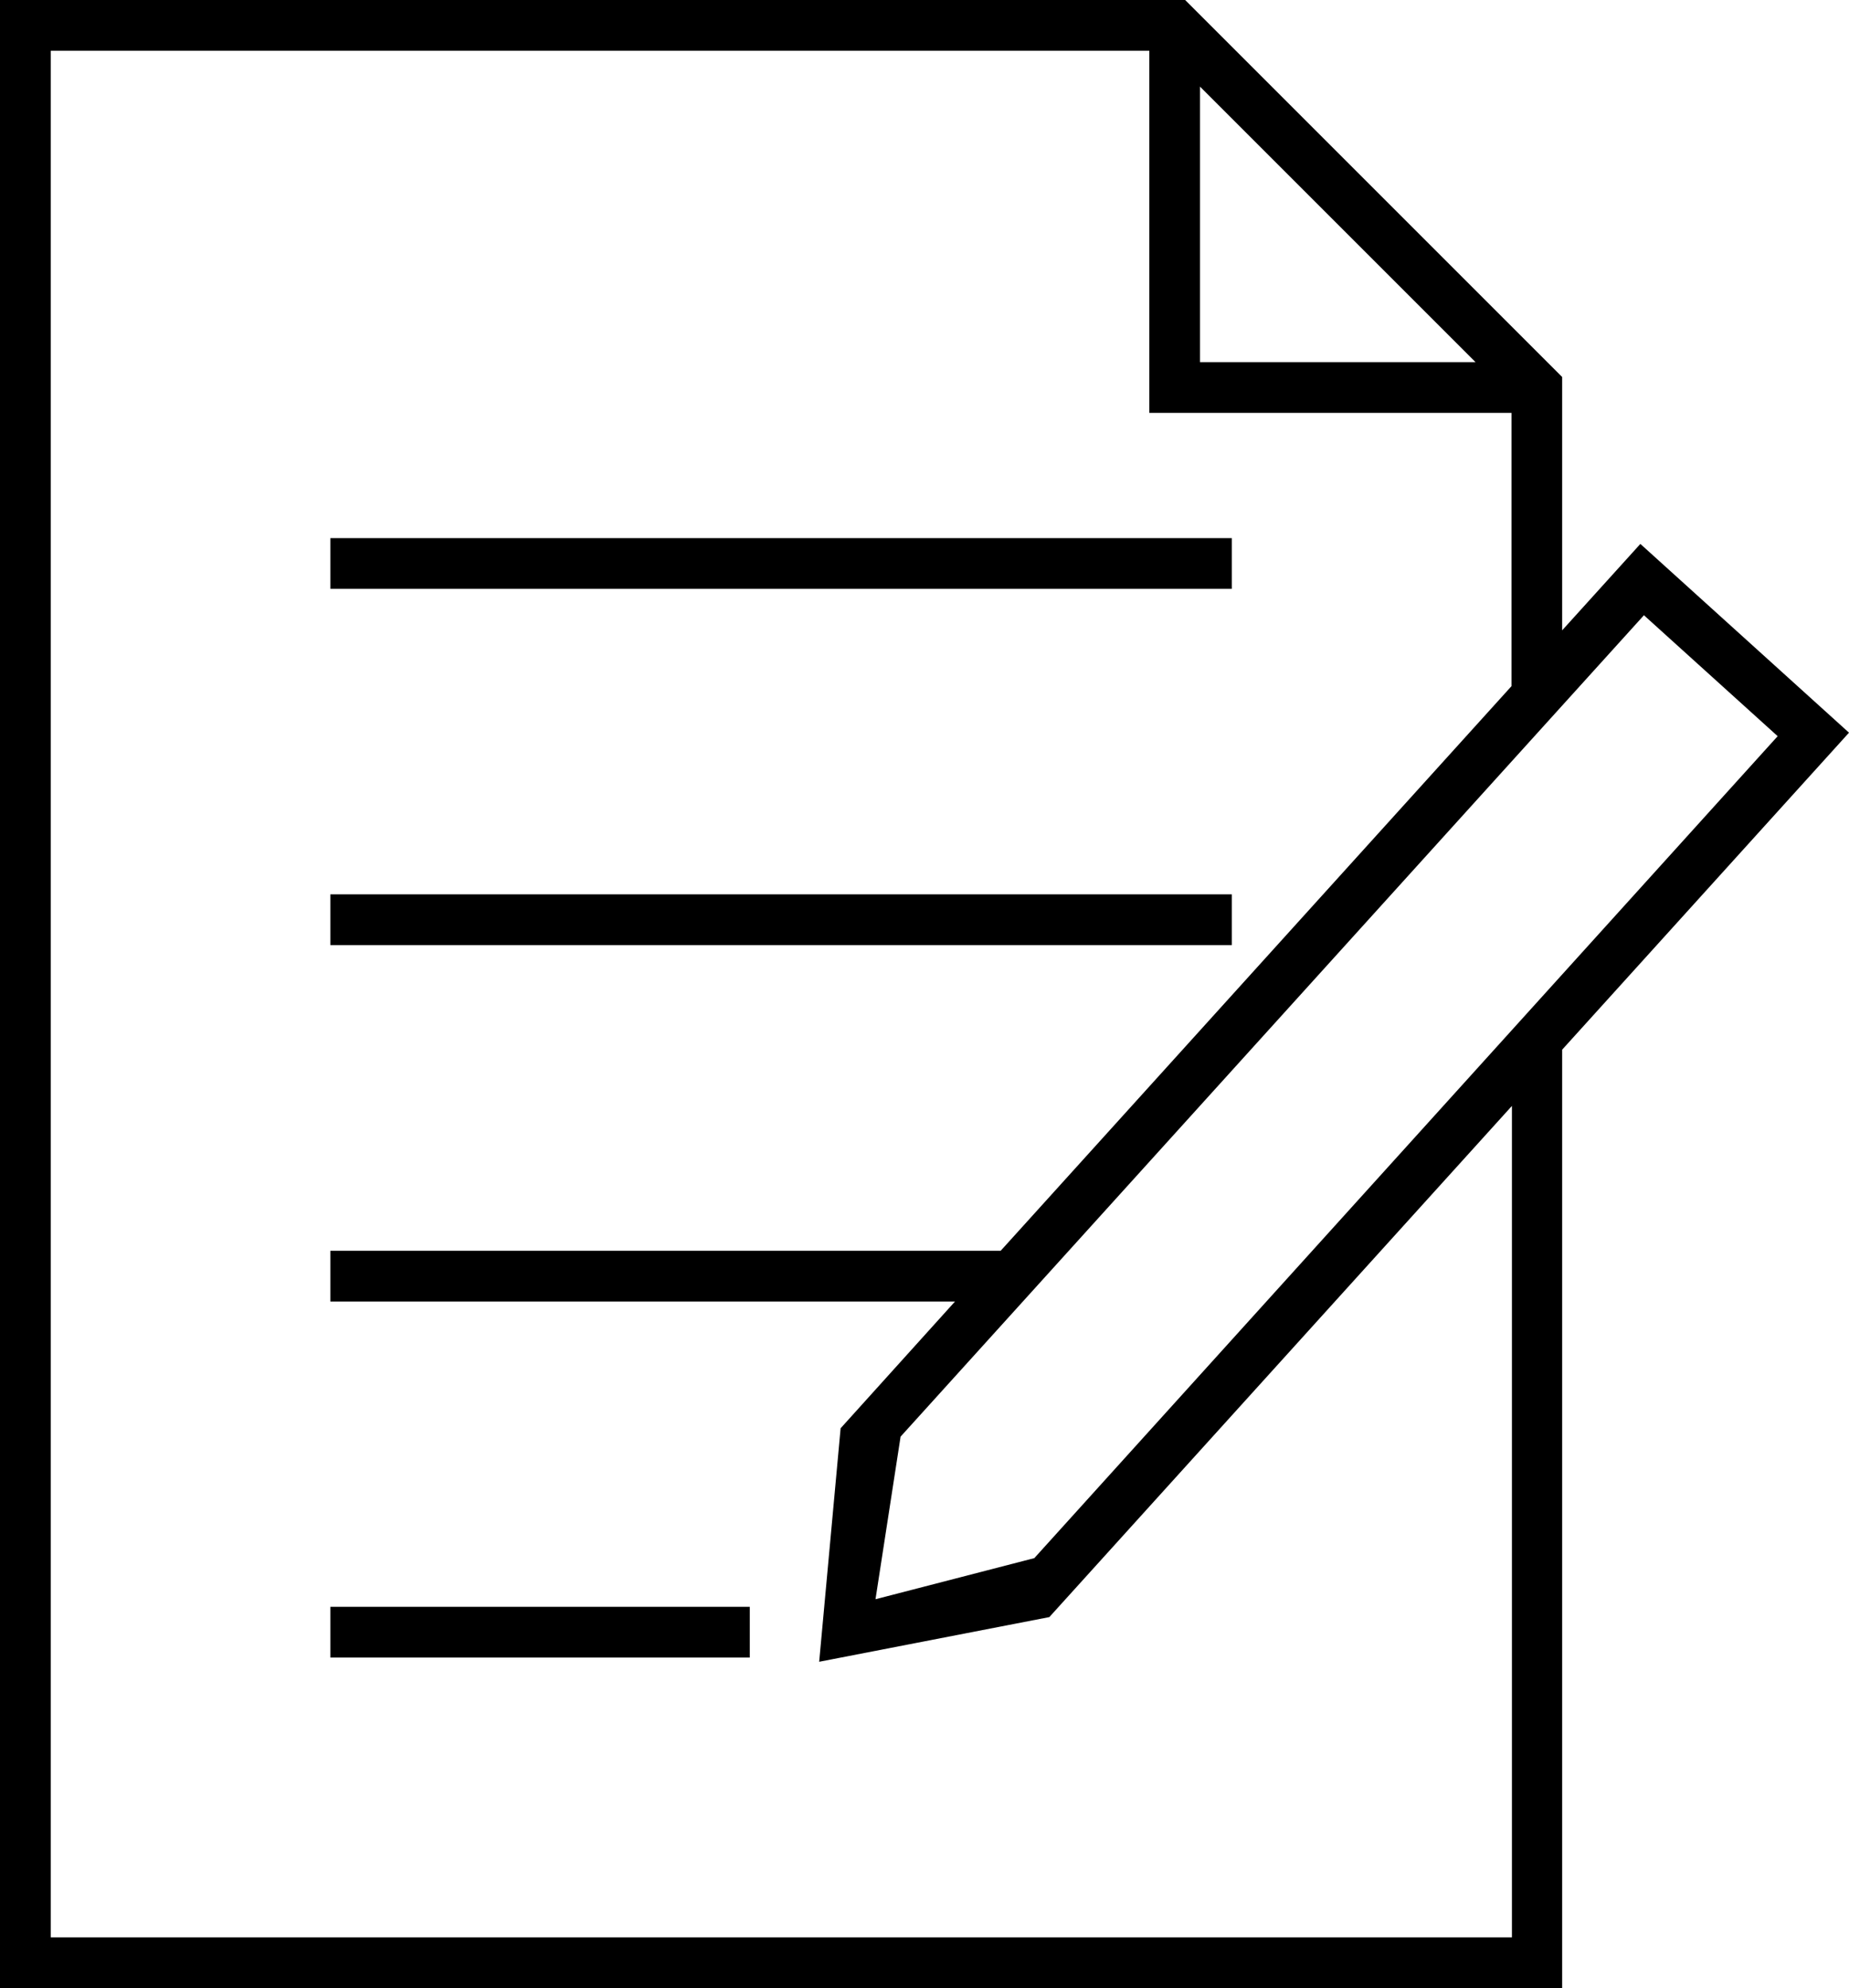 <svg xmlns="http://www.w3.org/2000/svg" width="25.869" height="27.816" viewBox="0 0 25.869 27.816">
  <path id="haberler" d="M4.622,23.191H10.49v-.71H4.622Zm0-9.968H17.234v-.71H4.622Zm0-4.984H17.234v-.71H4.622ZM12.6,20.1,23,8.608,24.871,10.3l-10.4,11.5-2.222.575ZM16.789,1.212l3.855,3.855H16.789ZM.71.71h15.37V5.777h5.067V9.6L14,17.5H4.622v.71h8.739l-1.6,1.773-.3,3.267,3.22-.625,6.472-7.152V27.106H.71ZM0,0V27.816H21.856V14.686l4.013-4.435L22.95,7.61,21.856,8.819V5.275L16.581,0Z"/>
</svg>
